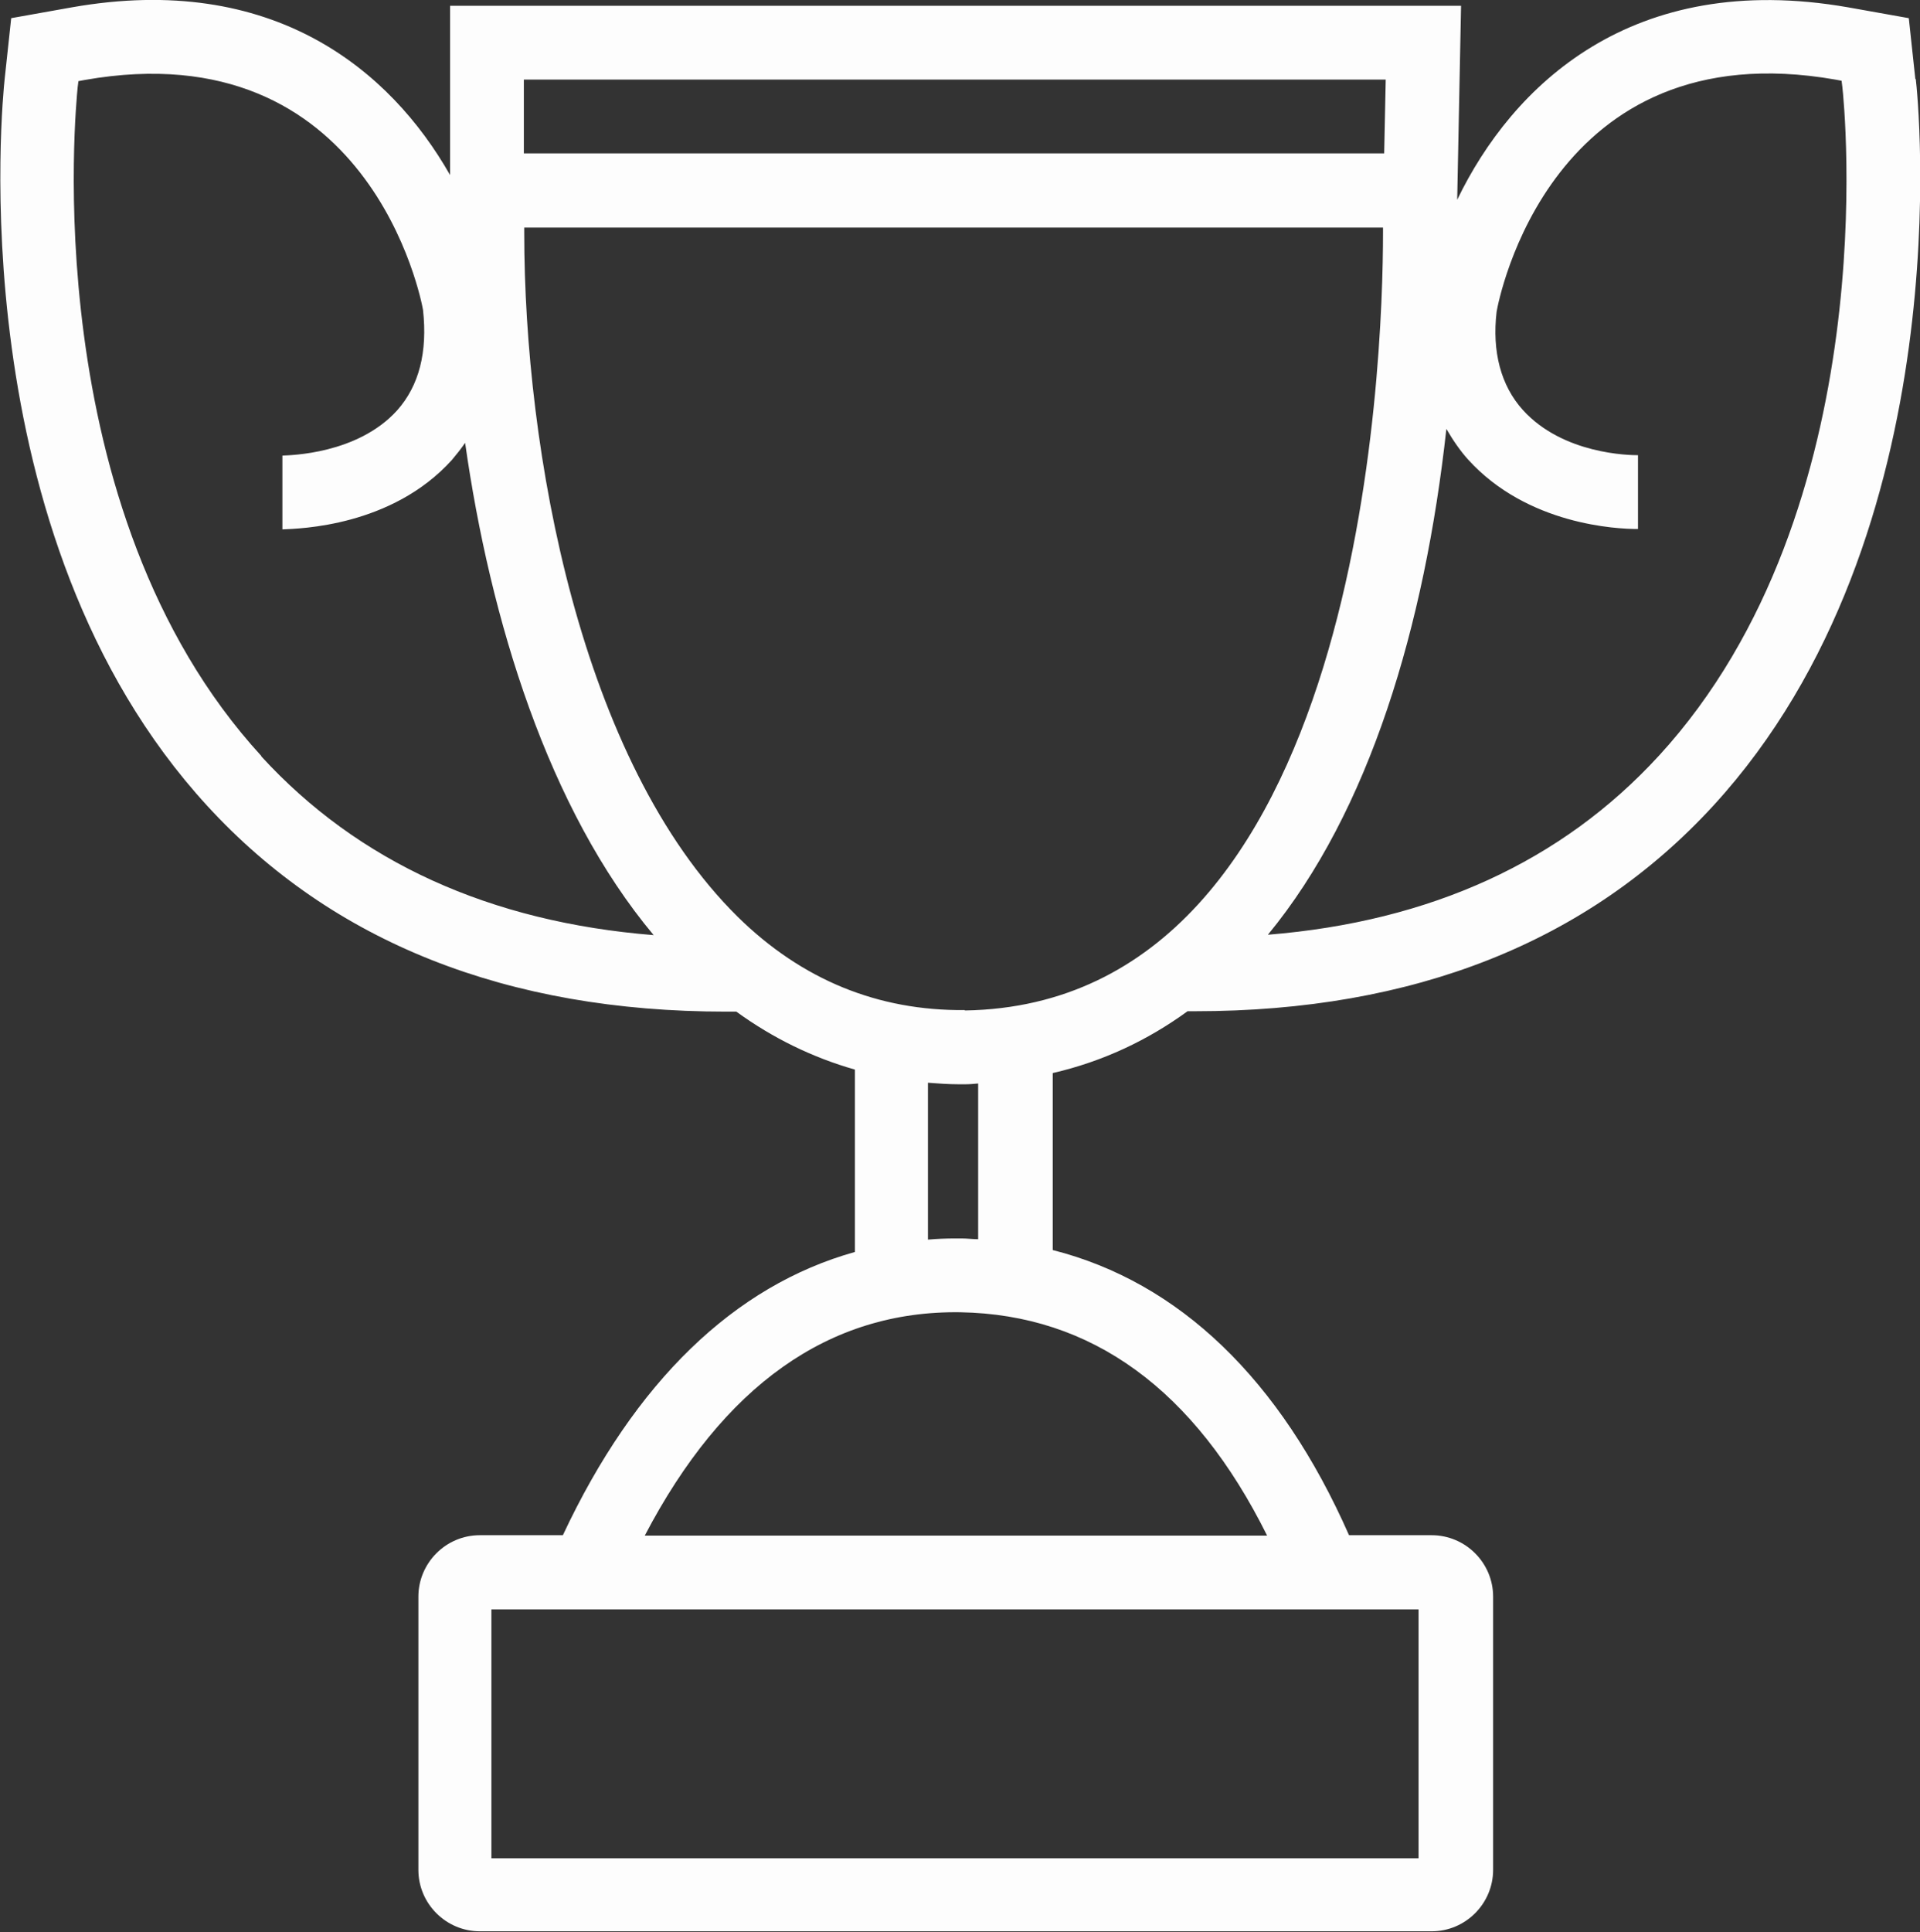 <?xml version="1.0" encoding="UTF-8"?>
<svg id="Ebene_1" data-name="Ebene 1" xmlns="http://www.w3.org/2000/svg" viewBox="0 0 49.7 50">
  <rect x="0" y="0" width="49.7" height="50" fill="#333333" stroke="none"/>
  <defs>
    <style>
      .cls-1 {
        fill: #fdfdfd;
      }
    </style>
  </defs>
  <g id="_5" data-name="5">
    <path class="cls-1" d="M49.58,2.05l-.17-1.58-1.57-.28c-5.61-.98-8.7,2.04-10.12,4.98l.1-5.02H11.65v4.38C10.11,1.82,7.07-.73,1.86.19L.29.47l-.17,1.58c-.05.48-1.21,11.78,5.25,18.81,3.24,3.53,7.76,5.32,13.42,5.32.09,0,.18,0,.27,0,.95.69,1.98,1.19,3.07,1.5v4.72c-3.12.87-5.7,3.36-7.56,7.33h-2.15c-.88,0-1.59.72-1.59,1.59v7.07c0,.88.72,1.59,1.59,1.59h24.64c.88,0,1.59-.72,1.59-1.59v-7.07c0-.88-.72-1.59-1.59-1.59h-2.14c-1.78-4.04-4.4-6.55-7.67-7.38v-4.58c1.3-.3,2.46-.85,3.49-1.6.06,0,.13,0,.19,0,5.67,0,10.18-1.79,13.42-5.32,6.45-7.03,5.3-18.33,5.24-18.81ZM24.97,26.14c-2.24.02-4.21-.78-5.87-2.41-4.08-4.02-5.53-12.06-5.53-17.71v-.13h22.23v.11s0,.02,0,.02c0,3.33-.52,19.96-10.82,20.13ZM35.87,2.06l-.04,1.91H13.56v-1.91h22.3ZM6.77,19.57C.9,13.17,1.97,2.7,2.01,2.26l.02-.16.16-.03c7.38-1.3,8.72,5.71,8.76,5.95.12,1.09-.1,1.96-.67,2.6-1.03,1.14-2.79,1.16-2.97,1.17v1.91c.44-.02,2.83-.07,4.39-1.8.11-.13.23-.28.34-.44.65,4.58,2.15,9.48,4.88,12.74-4.24-.34-7.65-1.89-10.16-4.63ZM36.73,48.09H12.72v-6.44h24s0,6.44,0,6.44ZM32.8,39.74h-16.11c2.03-3.88,4.77-5.83,8.17-5.78,3.4.06,6.06,2,7.94,5.78ZM25.32,32.07c-.14,0-.28-.02-.43-.02-.06,0-.11,0-.17,0-.24,0-.47.01-.7.03v-4.06c.26.02.53.04.8.04.06,0,.11,0,.17,0,.11,0,.22-.01.33-.02v4.03h0ZM42.93,19.57c-2.5,2.72-5.89,4.28-10.11,4.62,2.63-3.19,4.06-8,4.62-13.09.18.31.37.58.56.79,1.54,1.7,3.87,1.8,4.38,1.8h.02v-1.91c-.21,0-1.94-.02-2.98-1.17-.57-.63-.8-1.51-.68-2.54.05-.3,1.39-7.3,8.77-6.01l.16.03.02.16c.05.44,1.12,10.91-4.75,17.31Z"/>
  </g>
</svg>